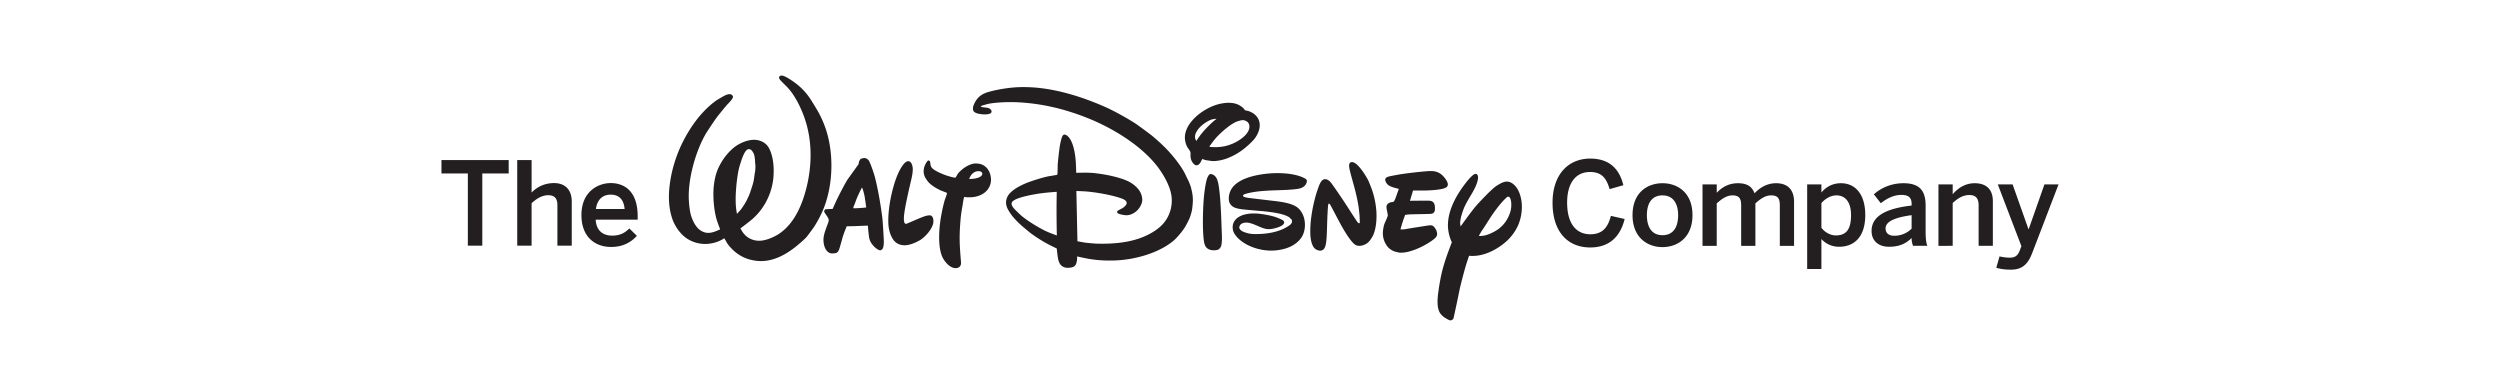 <svg height="378" viewBox="0 -41.589 890 208.04" width="2500" xmlns="http://www.w3.org/2000/svg"><path d="m611.51 70.02c0-15.791 8.859-24.33 20.7-24.33 10.958 0 16.173 6.05 18.282 14.65l-7.582 2.16c-1.785-6.233-4.518-9.425-10.763-9.425-7.966 0-12.61 6.18-12.61 16.884 0 11.213 4.775 17.384 12.74 17.384 6.115 0 9.55-3.057 11.338-10.128l7.577 1.724c-2.296 9.365-8.096 15.667-18.982 15.667-12.102 0-20.7-8.343-20.7-24.586m44.021 6.813c0-12.482 8.225-17.579 16.494-17.579 8.222 0 16.505 5.097 16.505 17.579 0 12.363-8.283 17.581-16.505 17.581-8.211 0-16.494-5.218-16.494-17.581m25.095 0c0-6.3-2.67-10.886-8.601-10.886-5.663 0-8.59 4.073-8.59 10.886 0 6.432 2.611 11.02 8.59 11.02 5.674 0 8.601-4.078 8.601-11.02m13.418 16.881v-33.817h7.83v4.644c2.62-2.867 6.437-5.287 11.6-5.287 5.668 0 7.892 2.23 9.232 5.542 2.675-2.93 6.693-5.542 11.845-5.542 6.876 0 9.878 4.145 9.878 10.194v24.266h-7.838v-22.297c0-3.754-1.082-5.47-4.776-5.47-3.19 0-5.73 1.782-8.661 4.394v23.373h-7.835v-22.297c0-3.754-1.085-5.47-4.776-5.47-3.125 0-5.734 1.782-8.67 4.394v23.373zm57.605 12.74v-46.557h7.835v4.454c2.232-2.677 5.734-5.1 10.765-5.1 7.706 0 13.374 5.803 13.374 17.522 0 11.723-5.8 17.452-14.46 17.452-3.624 0-7.194-1.47-9.68-4.265v16.494zm24.144-29.621c0-7.132-3.059-10.886-8.093-10.886-3.249 0-6.368 2.038-8.216 4.26v13.568c2.103 2.738 5.157 4.205 7.955 4.205 5.93 0 8.354-3.628 8.354-11.147m11.298 8.73c0-7.324 6.24-12.234 22.036-14.02v-1.01c0-3.383-1.78-4.844-5.542-4.844-4.71 0-8.535 2.296-11.397 4.58l-3.823-4.904c3.63-3.312 9.302-6.113 16.302-6.113 9.046 0 12.171 4.339 12.171 12.229v13.95c0 4.076.256 6.561.953 8.28h-7.895c-.448-1.398-.77-2.42-.77-4.328-3.435 3.504-7.452 4.839-12.484 4.839-5.47 0-9.55-3.06-9.55-8.659m22.035-1.28v-7.453c-9.365 1.274-14.33 3.57-14.33 7.267 0 2.672 1.845 4.07 4.715 4.07 4.007 0 7.138-1.522 9.615-3.884m14.774 9.431v-33.817h7.838v5.407c2.549-2.927 6.495-6.05 12.103-6.05 6.173 0 9.999 3.183 9.999 9.873v24.587h-7.833v-22.354c0-3.697-1.53-5.605-5.097-5.605-3.44 0-6.31 1.716-9.172 4.396v23.563zm31.834 12.1 1.78-6.303c.958.253 2.993.703 5.734.703 2.807 0 4.268-1.09 5.355-3.828l.95-2.483-12.992-34.006h8.15l8.731 24.642h.124l8.664-24.642h7.769l-14.396 37.51c-2.227 5.921-5.154 9.428-11.844 9.428-4.012 0-6.369-.574-8.025-1.021m-841.215-12.177v-39.743h-14.52v-7.394h37.005v7.393h-14.525v39.743zm27.19 0v-47.136h7.9v17.897c2.162-2.287 6.24-5.218 12.358-5.218 5.921 0 9.744 3.507 9.744 10.186v24.271h-7.902v-22.296c0-3.749-1.59-5.474-5.031-5.474-3.436 0-6.305 1.783-9.17 4.394v23.376zm35.332-16.878c0-12.869 9.11-17.579 16.118-17.579 7.58 0 14.837 4.518 14.837 18.274v1.853h-23.12c.319 6.11 4.075 8.788 9.049 8.788 4.394 0 6.942-1.464 9.485-3.952l4.144 4.076c-3.507 3.894-8.156 6.121-14.209 6.121-8.469 0-16.304-5.157-16.304-17.581m23.76-3.312c-.45-5.163-2.993-7.901-7.708-7.901-3.823 0-7.324 2.164-8.09 7.9zm314.623-37.417s1.164-1.747 2.142-3.076c1.782-2.417 5.003-5.767 7.425-7.843.747-.632 1.618-1.354 1.618-1.354s-1.37.143-2.142.302c-1.84.36-4.54 2.153-5.89 3.312-2.225 1.9-4.67 4.998-3.568 7.744.165.396.415.915.415.915m12.369 3.309c3.515-.236 6.81-1.255 9.872-2.95 3.007-1.68 7.426-4.96 6.976-8.82-.146-1.244-.959-2.189-1.991-2.631-1.346-.585-2.044-.48-3.76.022-1.241.368-1.799.587-2.971 1.26-3.455 2.005-8.34 6.292-10.996 9.716-.615.802-1.236 1.706-1.717 2.321-.313.376-.546.73-.519.827.105.392 3.73.354 5.106.255m-8.956 6.577c-.36.376-.741 1.31-1.142 1.983-.212.357-.607.818-.865 1-.915.672-1.686.703-2.576-.075-1.236-1.087-1.95-2.787-2.002-4.435-.028-.722.09-1.51-.039-2.125-.228-1.022-1.255-2.071-1.804-3.051-.648-1.162-1.173-3.17-1.236-4.466-.228-4.048 1.909-7.771 4.683-10.715 2.79-2.975 6.44-5.446 10.413-7.124 3.752-1.587 9.255-2.664 13.377-1.233 1.337.461 3.21 1.604 4.15 2.793.197.252.362.527.568.656.178.115.66.162 1.04.23 1.319.229 3.214 1.223 3.986 1.885 1.546 1.343 2.402 2.625 2.795 4.484.791 3.738-1.362 7.843-3.814 10.337-4.205 4.303-8.354 7.321-13.731 9.43-2.357.923-6.034 1.783-8.714 1.541-.83-.069-1.689-.286-2.496-.346-.41-.036-1.923-.417-2.082-.538-.2-.146-.456-.283-.51-.23m-128.203 11.043c2.233-.137 3.617-.244 5.36-1 .964-.408 2.08-1.348 1.53-2.468-.332-.687-1.513-.926-2.202-.873-2.337.156-4.02 1.875-4.82 4.174-.03.082-.022.167.132.167m9.77-5.775c1.303 1.629 1.89 3.54 2.036 5.638.145 2.115-.53 4.15-1.708 5.762-2.022 2.746-5.394 4.116-8.777 4.369-.464.03-3.224.112-3.933-.107-.129-.047-.208-.096-.28-.077-.08.008-.544 1.914-.629 2.579-.302 2.337-.67 3.99-.939 5.83-.225 1.46-.387 3.029-.516 4.589-.764 9.09-.5 13.58.252 22.475.053.543.08 1.161 0 1.535-.203 1.068-.85 1.812-1.894 2.081-3.137.824-6.136-2.279-7.673-4.762-3.592-5.802-2.42-17.66-1.384-23.518.422-2.425 1.526-7.81 2.293-9.75.406-1.043 1.057-3.094 1.007-3.193-.043-.09-1.686-.717-3.19-1.296-.566-.206-2.464-1.192-3.277-1.697-1.672-1.05-2.817-1.903-3.974-3.208-.351-.406-1.521-2.145-1.694-2.532-.934-2.125-.989-3.976-.16-6.237.212-.579 1.377-3.02 2.151-2.943 1.115.098.87 1.944 1.164 2.9.096.33.41.878.657 1.175 1.543 1.82 6.725 3.836 8.848 4.47.305.097 3.625 1.107 4.111.885.13-.06.76-1.184 1.164-1.862.217-.382.462-.665.728-.953 2.019-2.172 5.001-4.229 7.97-4.839 1.307-.263 3.87-.044 5.165.695.294.168 1.26.55 2.483 1.991m-31.367 25.77c.093.006.236.053.36.105 1.524.667 1.524 3.389 1.156 4.668-.989 3.367-4.183 6.844-6.731 8.574-1.522 1.016-4.636 2.46-6.863 2.886-3.485.67-6.572-.252-8.437-3.073-1.686-2.55-2.43-5.706-2.564-8.672-.385-8.516 2.3-20.956 5.607-28.066.445-.953 2.631-5.397 4.663-6.113 2.022-.714 2.911 1.655 3.112 3.427.258 2.28-.47 5.3-1.046 7.744-1.017 4.276-2.475 10.96-2.82 12.877-.366 2.027-1.212 6.366-.907 8.58.156 1.175.379 1.762 1.271 1.69.407-.035 6.127-2.666 9.25-3.833 1.17-.434 2.625-.903 3.949-.793m-42.308-3.928s.65.011 1.32 0c2.134-.027 5.713-.42 5.713-.42s-.401-3.15-.725-5.16c-.22-1.343-.396-2.172-.684-3.235-.132-.472-.459-1.82-.802-2.348-.06-.107-.148-.22-.148-.22s-1.728 3.334-2.694 5.658c-.77 1.842-1.154 3.215-1.692 4.333-.13.261-.272.618-.288.926-.017.214 0 .466 0 .466m-11.447.363s1.025-2.301 1.821-4.042c.838-1.83 5.07-10.329 6.813-12.732 1.934-2.686 5.63-7.755 5.66-7.909.08-.557.2-1.549.72-2.342.404-.632 1.4-.899 2.37-.962 1.074-.063 2.186.73 2.67 1.615.93 1.68 2.517 6.465 2.86 7.607 1.854 6.369 3.856 18.262 4.513 24.373.17 1.604.703 9.957.744 11.839.038 1.32 0 3.512-.758 4.594-.28.412-.818.755-1.337.747-.7-.025-2.112-1.005-2.73-1.582-1.711-1.615-2.85-3.254-3.216-5.262-.313-1.746-.755-6.758-.755-6.758l-7.459.3-4.155.068s-.393.97-.714 1.777c-.695 1.73-1.318 3.46-1.587 4.432-.544 1.953-1.59 5.825-1.84 6.43-.525 1.268-.986 2.007-2.22 2.171-1.367.179-2.306.278-3.295-.258-1.861-1.021-2.71-3.18-3.026-5.407-.555-3.793.98-6.852 2.557-11.35.662-1.892-.25-2.521-1.82-4.982-.204-.316-.413-.648-.451-.9-.055-.253.187-.91.53-1.181.107-.088.137-.1.332-.108zm-42.593-24.557s-.096-2.408-.297-3.751c-.167-1.137-.395-1.991-.936-2.859-.594-.953-1.047-1.551-1.983-1.694-1.148-.168-1.782.615-2.5 1.74-.952 1.53-1.902 4.367-2.463 6.16-.81 2.55-1.153 4.114-1.587 7.014-.717 4.757-1.442 12.847-.67 18.35.143.948.379 2.335.379 2.335s1.148-1.288 1.986-2.189c.357-.39 2.06-2.935 2.21-3.202.294-.51 1.082-1.856 1.192-2.13.168-.295 1.395-2.928 1.61-3.546a194.27 194.27 0 0 0 1.471-4.45c1.08-3.339.887-4.574 1.588-8.282.08-.425.148-3.496.071-3.496-.033-.01-.071 0-.071 0m-8.146 35.284s.454.793.81 1.39c1.986 3.308 5.158 5.203 8.989 5.393 3.924.198 8.964-2.076 11.839-4.076 8.214-5.712 12.536-16.01 14.892-25.88 2.777-11.572 2.903-23.78-.406-34.978-1.92-6.5-5.654-14.638-10.282-19.504-1.378-1.444-3.49-3.413-4.092-4.22-.626-.833-.777-1.533.179-2.09 1.008-.58 3.216.623 4.317 1.287 5.402 3.282 8.933 6.553 12.133 11.251.807 1.187 4.05 6.523 4.644 7.638 3.63 6.851 5.492 12.822 6.489 20.385 1.258 9.625.453 20.555-2.881 30.205-1.455 4.235-3.702 8.593-6.042 12.268-.554.862-3.965 5.445-4.385 5.896-1.173 1.236-4.07 3.746-5.424 4.836-6.772 5.435-14.088 8.996-22.118 8.013-4.416-.543-8.041-2.007-11.578-4.882-1.357-1.115-3.647-3.436-4.564-5.09-.596-1.06-1.338-2.347-1.434-2.364-.104-.024-.497.242-.925.541-.374.258-1.964.997-2.807 1.31-5.509 2.054-11.671 1.571-16.733-1.713-3.671-2.376-6.777-6.89-8.15-10.985-2.024-6.072-2.186-12.36-1.362-18.82 1.408-10.96 5.355-21.344 11.237-30.535 3.713-5.792 8.527-11.512 14.272-15.615.645-.467 4.15-2.505 4.866-2.834 1.297-.61 3.021-1.173 4.018-.107.52.552.503 1 .118 1.727-.61 1.129-2.17 2.661-3.032 3.578-.747.808-4.978 5.995-5.852 7.21-.958 1.295-5.264 7.746-5.83 8.738-5.432 9.405-9.746 24.306-9.329 35.862.088 2.387.44 5.828.975 8.069.728 3.02 2.527 7.11 5.226 9.018 2.842 2.016 5.476 1.9 8.879.55.903-.366 2.188-.945 2.188-.945s-.991-2.54-1.64-4.449c-1.781-5.303-2.498-13.761-1.842-19.583.541-4.773 1.607-8.428 3.765-12.218 1.72-3.037 4.034-6.017 6.926-8.483 2.787-2.378 7.242-4.449 11.16-4.553 3.258-.077 6.63 1.34 8.34 4.3 2.972 5.15 3.162 13.275 2.324 18.63-1.258 8.1-5.451 15.703-11.5 20.855-2.173 1.846-6.378 4.974-6.378 4.974m259.094-29.91c.162.03.418.105.635.182 1.884.72 2.658 2.466 3.122 4.377 1.077 4.45 1.538 14.283 1.714 18.142.132 2.883.203 5.737.324 8.59.101 2.42.294 5.638-.206 7.91-.184.815-.728 1.754-1.51 2.245-.899.572-2.934.616-4.051.385-2.76-.571-3.658-2.345-4.048-5.072-.937-6.512-.489-19.29.066-24.683.178-1.772.854-7.478 1.785-9.867.313-.813.991-2.439 2.17-2.208m-85.001 9.77s-4.087.289-6.893.602c-3.579.382-10.299 1.543-14.17 2.936-1.168.406-3.532 1.398-3.738 2.59-.21 1.246.554 2.21 1.414 3.218.494.58 3.295 3.274 4.078 3.93 3.293 2.743 9.966 6.986 14.89 9.046 1.68.7 4.476 1.7 4.476 1.7s-.208-7.956-.167-15.79c.016-4.142.11-8.231.11-8.231m74.864 3.166c.236 2.137-.319 6.179-.41 6.712-.175 1.227-1.103 4.059-1.251 4.407a49.9 49.9 0 0 1 -2.269 4.54c-1.34 2.411-4.52 6.231-6.415 7.865-7.025 6.075-17.905 9.535-27.242 10.675-6.33.766-13.608.648-20.322-.59-2.307-.426-5.74-1.212-5.74-1.212s.008 1.373-.104 2.343c-.052.434-.387 1.598-.571 1.974-.492 1.008-1.291 1.527-2.453 1.747-1.406.269-2.897.349-4.199-.2-2.13-.904-2.9-2.903-3.268-5.194-.302-1.845-.618-5.05-.618-5.05s-1.592-.753-2.924-1.417c-4.087-2.016-7.973-4.449-11.364-6.965-.94-.694-4.982-4.083-5.877-4.929-2.502-2.364-4.751-4.732-6.465-7.764-1.332-2.367-1.713-4.473-.703-6.98 1.4-3.496 6.413-6.135 9.846-7.638 2.523-1.112 10.353-3.669 13.61-4.14 1.535-.22 3.919-.643 4.064-.742a.689.689 0 0 0 .146-.135c.074-.107.2-3.573.175-4.836-.027-1.247.923-9.422 1.228-11.15.165-.942.873-4.542 1.598-5.484.47-.637 1.307-.593 1.989-.167 3.732 2.315 4.863 10.367 5.14 14.464.168 2.494.25 6.248.25 6.248s4.282-.124 6.918-.055c2.557.063 5.377.47 8.035.892 3.403.538 10.032 1.986 13.833 3.916 3.134 1.585 6.061 4.262 7.008 7.094.885 2.595.75 4.385-.593 6.728-1.507 2.647-4.366 4.608-7.263 4.77-.866.058-4.109-.376-5.106-1.148-.395-.313-.373-.868-.088-1.244.108-.137 1.62-.93 2.519-1.409a5.729 5.729 0 0 0 1.167-.823c.747-.662 1.414-1.382 1.34-2.222-.104-1.099-1.26-1.777-2.37-2.21-5.19-2.06-15.555-3.777-20.57-4.073-1.96-.116-4.745-.215-4.745-.215l.588 27.66s2.307.442 4.122.739c1.047.154 5.462.552 6.635.582 8.939.236 18.916-.56 27.119-4.44 3.6-1.695 6.904-3.801 9.403-6.655 3.3-3.787 5.028-8.955 4.57-14.354-.503-5.91-4.658-12.907-7.97-17.172-8.763-11.273-23.782-20.536-36.991-25.968-13.492-5.545-26.823-8.741-41.144-9.274-3.688-.132-11.74.055-15.802 1.18-.587.163-1.17.36-1.71.476-.43.104-1.094.387-1.28.533-.1.09-.206.197-.206.197s.252.138.491.245c.431.19 2.247.296 3.186.467.835.159 1.716.606 2.057 1.224.33.583.376 1.041-.022 1.527-.923 1.129-4.394.931-5.918.695-1.588-.258-3.562-.739-3.927-2.123-.418-1.628.348-3.224 1.186-4.701 1.68-2.953 4.08-4.49 7.607-5.449 4.998-1.373 11.312-2.337 16.035-2.518 10.691-.398 20.805 1.464 31.159 4.614 5.926 1.787 13.692 4.794 19.369 7.532 4.07 1.961 10.496 5.58 14.104 7.945 1.137.75 7.797 5.64 8.83 6.5 2.158 1.764 4.984 4.298 7.021 6.328 3.955 3.919 8.873 9.922 11.268 14.684.568 1.148 1.019 2.27 1.755 3.592.255.45 1.35 3.163 1.532 3.949.179.774.442 1.914.48 1.955.056.42.555 2.744.517 3.647zm46.054 2.01c.2.02.25.028.434.055 3.273.445 6.48 1.033 8.933 2.131 2.277 1.01 3.617 2.28 4.834 4.55 1.853 3.442 1.977 8.256.302 11.903-1.255 2.71-4.002 4.987-6.506 6.195-2.612 1.264-5.168 1.862-8.112 2.197-5.136.563-10.7-.497-15.33-2.738-2.738-1.337-6.083-3.638-7.771-6.607-1.242-2.18-1.203-5.006.31-7.072 2.403-3.29 7.552-4.015 11.438-3.877 2.96.11 8.282 1.03 11.097 2.024.783.283 3.653 1.403 4.153 1.908.351.363.584.876.425 1.362-.648 1.964-5.413 3-6.788 3.205-3.694.563-5.605-.83-9.799-2.485-1.04-.406-2.428-.857-3.493-.956-1.9-.181-4.2.344-4.559 2.428-.187 1.074 1.071 2.073 2.03 2.488 2.249.975 4.078 1.318 6.297 1.354 6.533.099 13.879-.975 19.231-4.765.74-.519 1.453-1.288 1.464-2.252 0-.123-.176-1.161-.51-1.268-.05-.022-.102.002-.14-.006-.124-.036-.33-.373-.503-.596-.385-.47-1.936-1.137-2.241-1.266-3.603-1.502-10.26-2.233-13.696-2.515-3.597-.308-9.257-.786-10.62-.984-1.397-.197-2.918-.475-4.135-1.021-1.211-.55-2.403-1.78-2.76-3.139-.626-2.455.179-5.47 1.54-7.437 3.576-5.14 11.941-7.088 18.2-7.862 6.055-.755 15.843-.747 21.788 2.414.92.489 1.393.947 1.195 1.93-.385 1.843-1.78 3.03-3.452 3.551-1.758.56-5.402.777-7 .876-7.17.404-15.835.192-22.66 2.057-.535.154-1.457.393-1.762.733-1.068 1.16 1.985 1.489 2.642 1.632.192.038.233.046.434.066zm22.368 26.817c-2.895-1.063-3.551-5.737-3.686-8.101-.458-7.698 1.577-18.408 4.161-25.622.739-2.055 1.801-5.41 4.1-5.221 1.582.14 2.71 1.36 3.598 2.612 2.268 3.199 5.25 7.535 7.228 10.553 2.21 3.384 4.333 6.792 6.42 9.876.256.373.497.736.777.966.38.305.72.322.874.039.071-.11-.066-3.999-.162-4.779-.162-1.24-.236-2.246-.377-3.317-.384-3.111-1.375-7.489-2.153-10.45-.856-3.311-1.903-6.763-2.685-9.968-.25-1.04-.484-2.093-.475-3.084.008-1.434.928-2.227 2.422-1.692 2.944 1.038 6.846 7.429 7.983 9.648.387.75 1.92 4.561 2.263 5.63 1.222 3.66 1.96 7.131 2.298 11.122.324 3.877.053 9.526-1.587 13.349-.601 1.406-1.837 3.298-2.864 4.251-1.612 1.494-4.825 2.661-7.039 1.398-2.422-1.373-6.401-8.266-7.08-9.444-2.309-4.032-6.283-11.916-6.898-12.8-.135-.195-.31-.382-.618-.476-.233-.068-.327.418-.387.734-.396 2.296-.667 13.033-.673 13.333-.066 1.807-.154 6.239-.675 8.422-.341 1.425-.687 2.595-1.997 3.194-.93.42-1.64.244-2.768-.173m39.902-.687c-.313-.238-.818-.755-1.186-1.17-.058-.057-1.099-1.617-1.305-2.098-.18-.414-.318-.714-.45-1.06-.947-2.446-.923-4.855-.398-7.483.486-2.452.947-2.56 2.205-5.926.08-.184.118-.344.146-.547.052-.461-.695-3.564-.74-4.561-.051-1.522 1.13-2.6 3.107-2.81.181-.016.316-.013.448-.052.788-.192 1.293-1.702 1.724-2.914.602-1.702 1.54-4.297 1.54-4.297s-2.498-.577-3.836-1.082c-1.494-.563-2.622-1.291-3.298-2.661-.81-1.604-.277-2.494 1.398-3.013.615-.198 5.465-1.129 6.997-1.346 1.912-.28 3.71-.519 5.528-.744 1.582-.192 8.838-1.032 11.147-.972 3.52.102 5.806 1.552 7.863 4.531 1.106 1.59 1.862 3.48.192 4.504-2.565 1.557-10.875 1.675-12.4 1.692-2.424.024-5.777-.017-5.777-.017l-1.692 5.655s5.954-.064 9.299-.077c.813 0 1.625.044 2.081.14 1.708.379 2.299 1.691 2.368 3.584.093 2.213-.324 3.232-2.088 3.528-.911.146-11.138.206-12.525.368-.865.094-1.78.231-1.78.231s-.738 1.928-1.38 3.875c-.649 2.03-1.204 4.097-1.204 4.097s.52.022.95.022c.72.006 1.45-.098 2.022-.197 3.12-.572 7.758-1.258 11.564-1.857 2.046-.327 3.076-.472 4.152.884.931 1.2 1.415 2.206 1.48 3.656.058 1.365-.983 2.268-2.254 3.24-4.023 3.076-10.9 6.41-16.024 6.981-2.368.266-2.944.003-5.018-.538-.395-.102-1.829-.772-1.815-.843 0 0-.777-.517-1.04-.723zm64.657-28.417c-2.636 2.208-6.042 6.709-7.667 9.046-2.173 3.097-4.216 6.646-6.171 9.395-.42.617-1.68 2.828-1.637 2.902.088.157 1.357.107 2.661-.112 2.777-.467 6.553-2.417 8.568-4.026 3.073-2.464 5.213-5.847 6.223-9.804.448-1.799.676-5.57-.598-7.248-.25-.32-.887-.573-1.379-.153m-20.935 32.329s-.835 2.45-1.447 4.372c-1.058 3.317-3.384 12.25-3.922 15.027-.81 4.12-3.117 14.915-3.235 15.146-.162.313-.27.412-.659.661-.95.558-1.332.374-2.483-.241-1.494-.786-2.806-1.587-3.927-3.068-2.252-2.924-1.713-8.428-1.274-11.657 1.546-11.296 3.109-16.263 7.407-27.506.071-.193.071-.237-.017-.407-1.34-2.853-2.062-6.3-2.062-9.084.01-8.813 5.075-17.532 10.754-24.535.428-.533 3.216-3.872 4.482-3.806 1.268.06 1.474 1.54 1.285 2.776-.637 4.07-3.501 8.217-5.46 11.65-2.202 3.836-2.68 5.415-3.756 8.933-.173.55-.605 3.12-.585 3.45.044.944.25 2.136.25 2.136s3.58-5.015 5.945-8.11c1.29-1.7 2.22-2.823 3.296-4.034 1.09-1.23 5.289-5.594 6.497-6.745 2.54-2.424 3.666-3.432 6.413-4.858 2.177-1.126 4.133-1.406 6.255-.002 3.367 2.21 4.834 6.887 5.213 10.68.442 4.53-.484 9.628-2.483 13.508-2.37 4.63-5.608 7.964-10.01 10.88-4.5 2.983-9.782 5.013-14.961 4.892-.7-.017-1.516-.058-1.516-.058" fill="#231f20"/></svg>